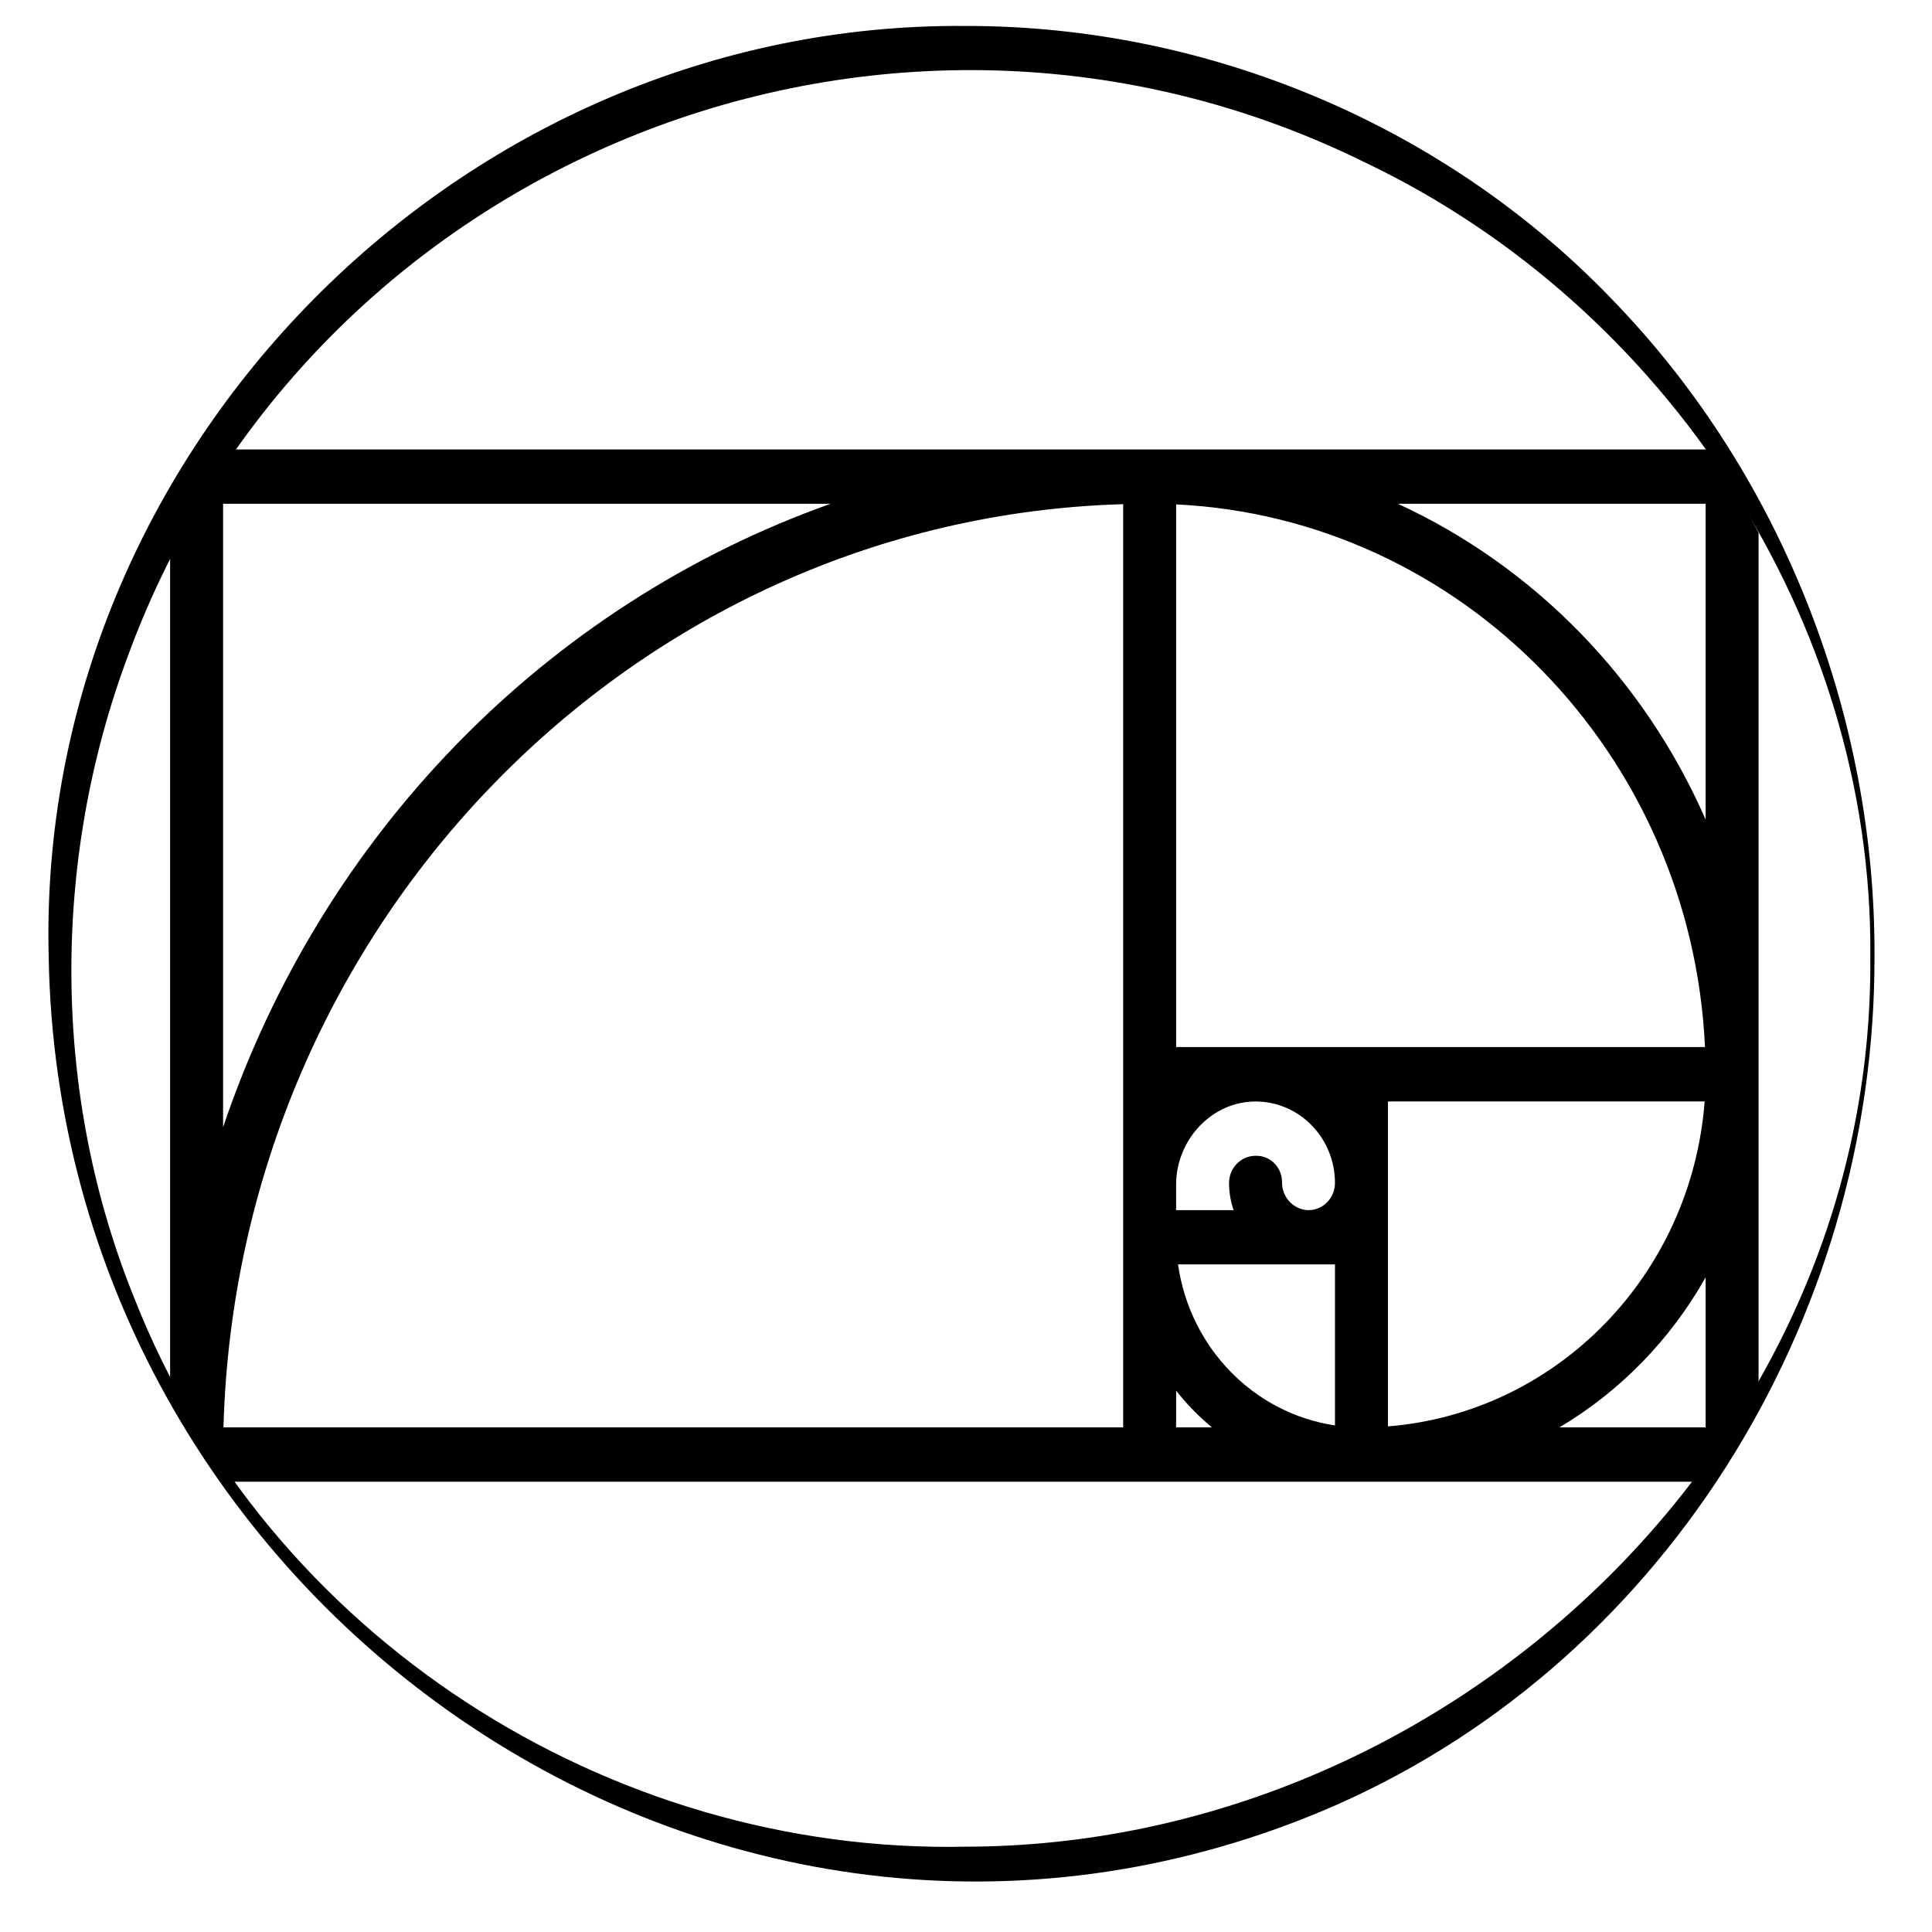 <?xml version="1.0" encoding="UTF-8"?>
<svg xmlns="http://www.w3.org/2000/svg" xmlns:xlink="http://www.w3.org/1999/xlink" id="Layer_1" version="1.1" viewBox="0 0 512 512">
  <defs>
    <style>
      .st0 {
        fill: none;
      }

      .st1 {
        clip-path: url(#clippath);
      }
    </style>
    <clipPath id="clippath">
      <ellipse class="st0" cx="256.57" cy="256.13" rx="237.42" ry="244.22"></ellipse>
    </clipPath>
  </defs>
  <g class="st1">
    <g id="Outline">
      <path d="M459.02,119.11H52.1c-3.87,0-7.02,3.22-7.02,7.2v259.16c0,3.98,3.14,7.2,7.02,7.2h406.92c3.87,0,7.02-3.22,7.02-7.2V126.31c0-3.98-3.14-7.2-7.02-7.2ZM353.78,377.75c-21.53-3.22-38.44-20.58-41.59-42.67h41.59v42.67ZM297.66,378.27H59.22c3.67-133.18,108.64-240.89,238.43-244.66v244.66ZM353.78,313.48c0,3.98-3.12,7.21-7,7.22-.17,0-.33,0-.5-.02-3.74-.34-6.59-3.58-6.53-7.43h0c0-3.84-3.03-6.95-6.77-6.95h-.25c-3.87,0-7.02,3.22-7.02,7.2h0c0,2.45.41,4.89,1.21,7.2h-15.24v-6.7c0-12.09,9.65-22.29,21.41-22.09,11.48.2,20.68,9.8,20.69,21.58ZM367.82,327.88v-35.99h83.93c-3.52,45.98-39.12,82.5-83.93,86.12v-50.12ZM311.69,277.48v-143.81c75.67,3.66,136.58,66.17,140.15,143.81h-140.15ZM59.12,133.5h161.01c-75.51,26.85-134.85,87.74-161.01,165.22v-165.22ZM311.69,378.27v-9.73c2.82,3.58,6,6.84,9.48,9.73h-9.48ZM452.01,378.27h-38.75c16.09-9.54,29.45-23.25,38.75-39.76v39.76ZM370.45,133.5h81.56v83.69c-16.29-37.2-45.31-66.97-81.56-83.69Z"></path>
    </g>
  </g>
  <path d="M496.76,253.36c.29,96.85-56.59,189.09-146.84,226.78C189.7,546.83,15.62,424.28,12.9,253.36,9.59,119.34,122.07,5.69,256.06,6.88c64.64-.06,128.08,26.83,172.48,73.84,43.91,45.92,68.47,109.28,68.22,172.63h0ZM495.66,253.36c.69-88.99-54.17-172.26-133.87-210.29-126.06-62.19-279.34-1.37-327.88,130.73-20.41,54.62-20.2,116.69,1.94,170.86,35.08,88.73,125.24,146.77,220.2,144.73,127.69-.27,240.87-106.41,239.6-236.02h0Z"></path>
</svg>
